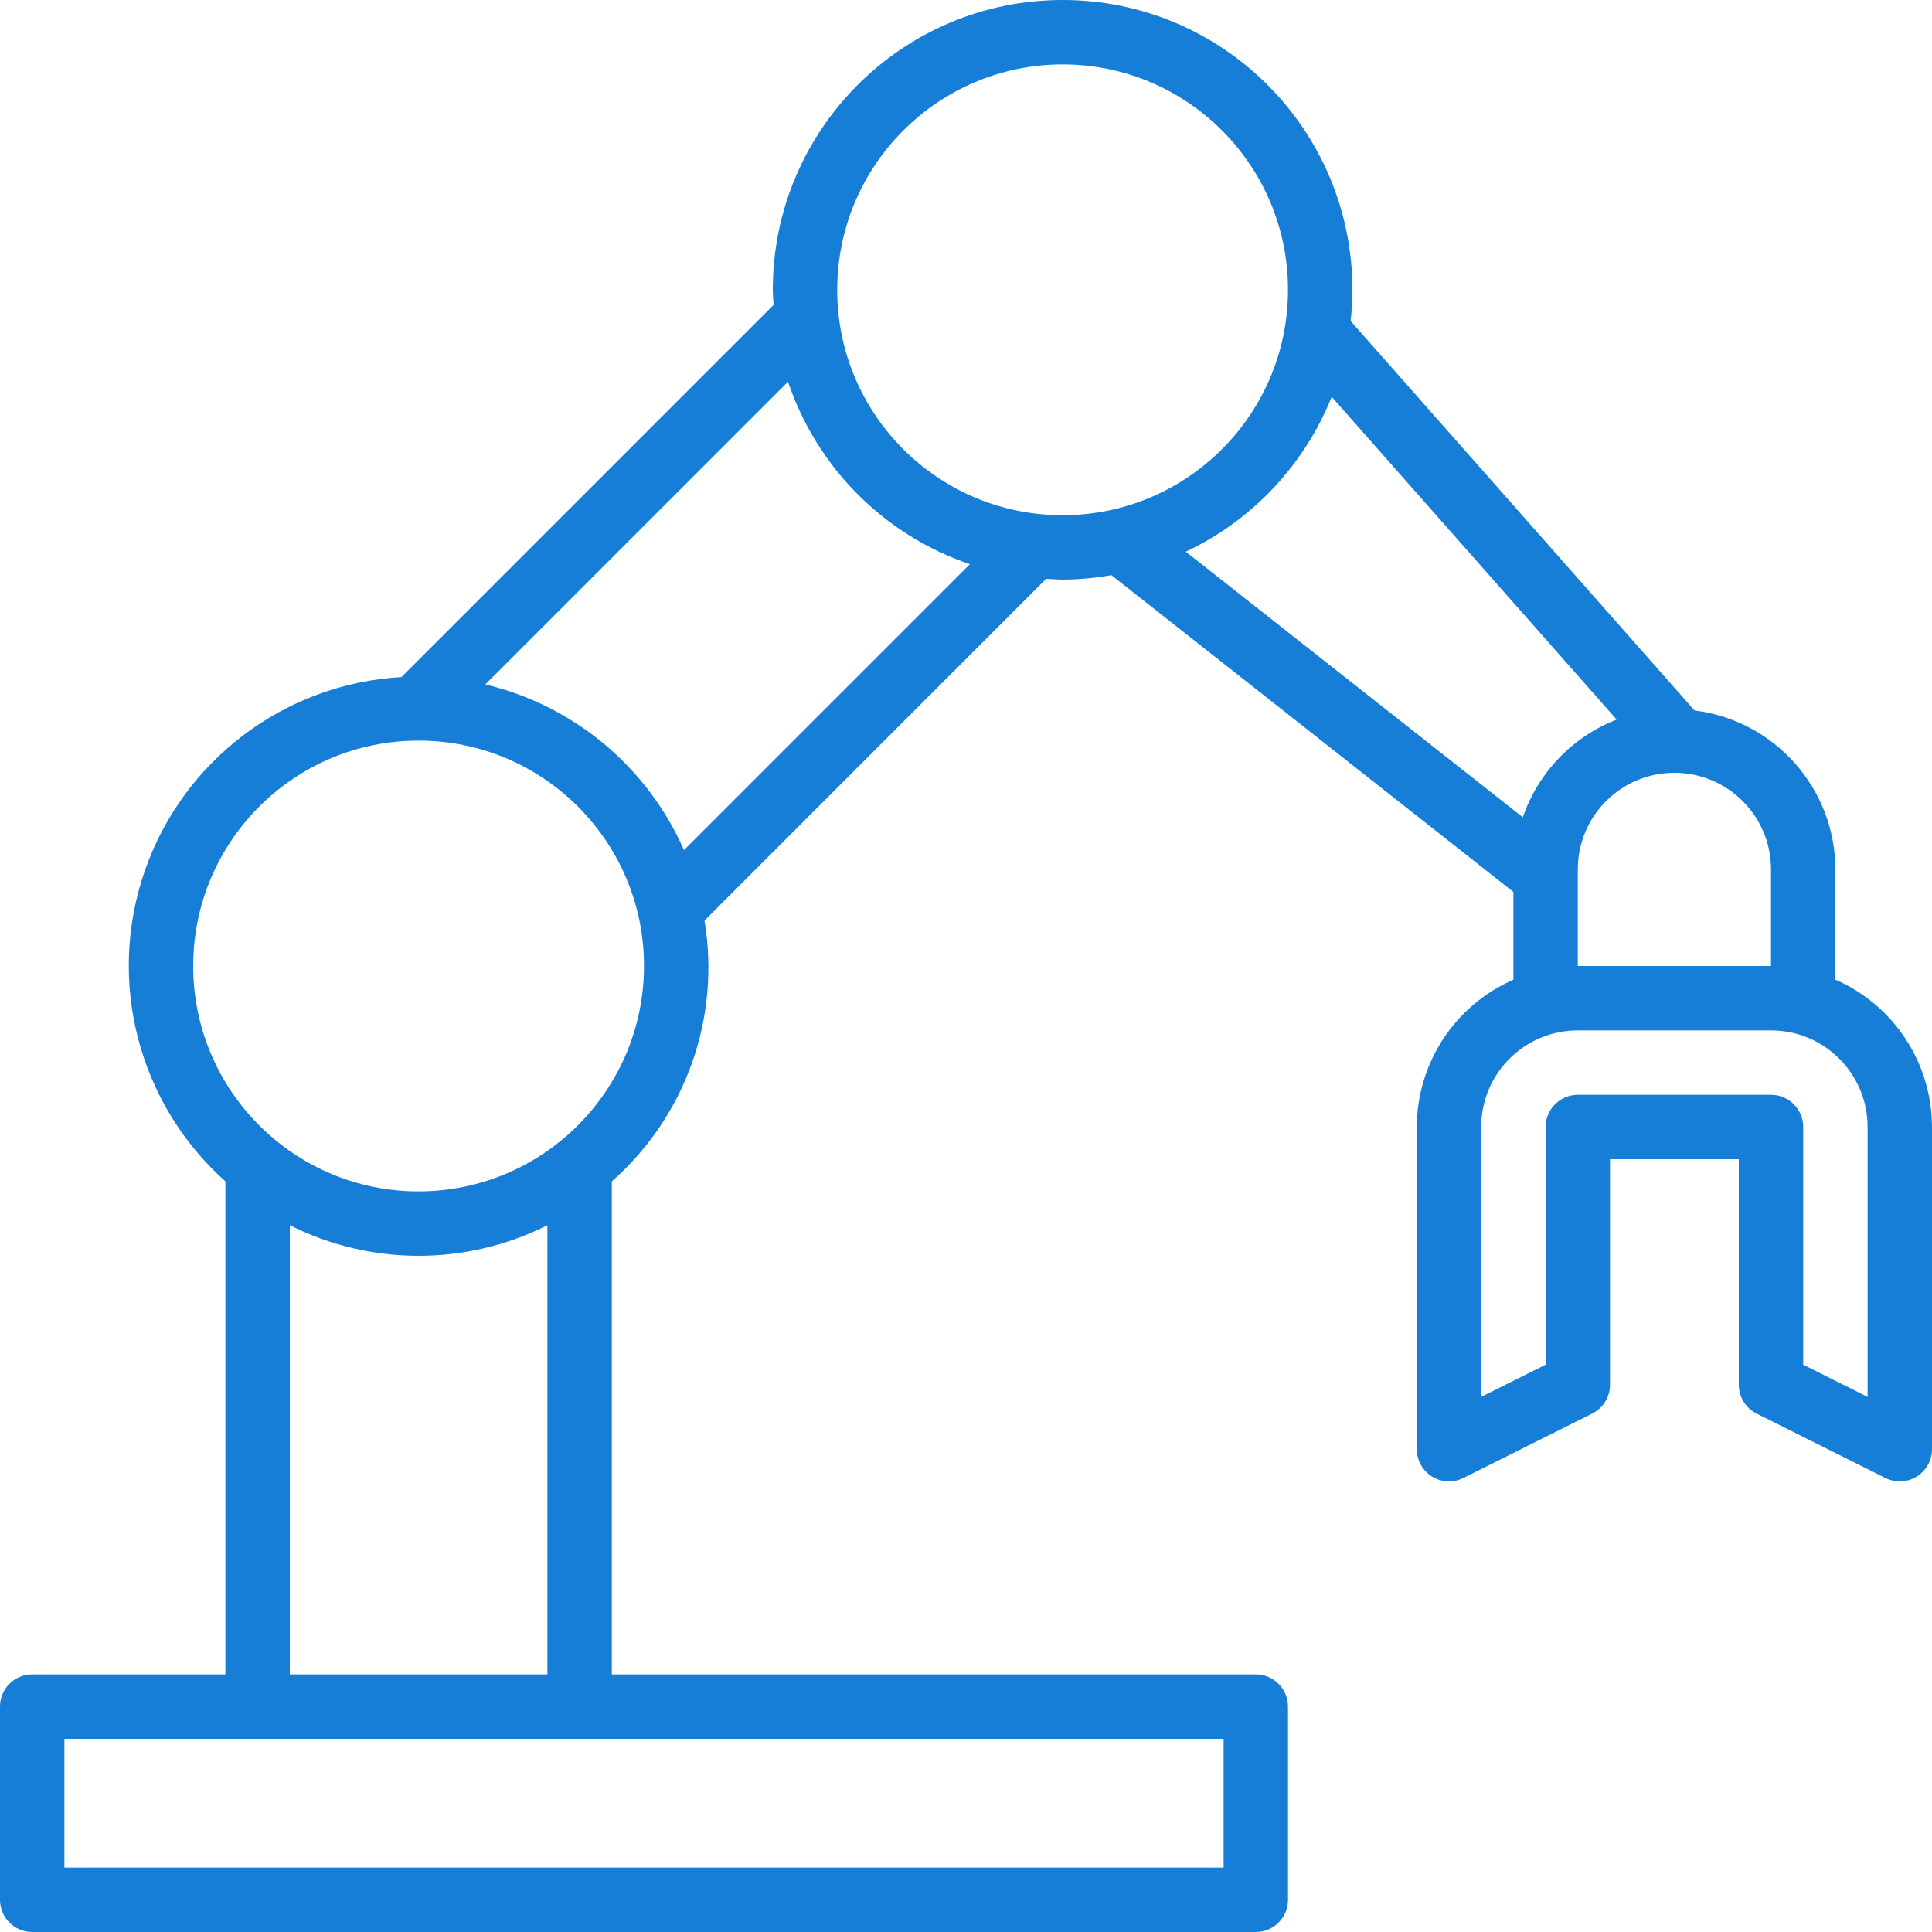 <svg width="96" height="96" viewBox="0 0 96 96" fill="none" xmlns="http://www.w3.org/2000/svg">
<path fill-rule="evenodd" clip-rule="evenodd" d="M91.2 48.678V43.2C91.188 39.18 88.188 35.796 84.198 35.301L67.113 15.951C67.169 15.435 67.198 14.918 67.2 14.4C67.2 6.447 60.753 0 52.8 0C44.847 0 38.4 6.447 38.4 14.4C38.4 14.569 38.411 14.734 38.422 14.899C38.428 14.983 38.434 15.068 38.438 15.152L19.947 33.643C14.147 33.973 9.117 37.766 7.202 43.251C5.287 48.736 6.866 54.834 11.2 58.702V83.2H1.6C0.716 83.2 0 83.916 0 84.8V94.4C0 95.284 0.716 96 1.6 96H62.4C63.284 96 64 95.284 64 94.4V84.8C64 83.916 63.284 83.2 62.4 83.2H30.4V58.702C34.073 55.469 35.814 50.568 35.005 45.742L51.984 28.759C52.061 28.763 52.138 28.768 52.215 28.773L52.215 28.773H52.215H52.215H52.215H52.215H52.215H52.215C52.409 28.787 52.603 28.8 52.8 28.8C53.614 28.795 54.426 28.721 55.227 28.579L75.2 44.32V48.681C72.289 49.952 70.406 52.824 70.4 56V72C70.397 72.556 70.683 73.073 71.155 73.367C71.627 73.661 72.218 73.688 72.715 73.44L79.115 70.24C79.66 69.968 80.003 69.409 80 68.8V57.6H86.4V68.8C86.397 69.409 86.74 69.968 87.285 70.24L93.685 73.44C94.182 73.688 94.773 73.661 95.245 73.367C95.717 73.073 96.003 72.556 96 72V56C95.996 52.823 94.112 49.949 91.2 48.678ZM52.8 3.2C58.986 3.2 64 8.214 64 14.4C64 20.586 58.986 25.6 52.8 25.6C46.614 25.6 41.6 20.586 41.6 14.4C41.607 8.217 46.617 3.207 52.8 3.2ZM3.2 86.4V92.8H60.8V86.4H3.2ZM27.2 60.88V83.2H14.4V60.88C18.427 62.906 23.173 62.906 27.2 60.88ZM9.6 48C9.6 54.186 14.614 59.2 20.8 59.2C26.983 59.193 31.993 54.183 32 48C32 41.814 26.986 36.8 20.8 36.8C14.614 36.8 9.6 41.814 9.6 48ZM33.986 42.24C32.165 38.103 28.512 35.057 24.115 34.008L39.156 18.968C40.591 23.232 43.931 26.584 48.191 28.034L33.986 42.24ZM80.331 35.755L66.171 19.717C64.812 23.105 62.223 25.855 58.922 27.414L75.667 40.609C76.432 38.384 78.138 36.609 80.331 35.755ZM78.4 43.2C78.4 40.549 80.549 38.4 83.2 38.4C85.851 38.4 88 40.549 88 43.2V48H78.4V43.2ZM89.6 56V67.811L92.8 69.411V56C92.8 53.349 90.651 51.2 88 51.2H78.4C75.749 51.2 73.6 53.349 73.6 56V69.411L76.8 67.811V56C76.8 55.116 77.516 54.4 78.4 54.4H88C88.884 54.4 89.6 55.116 89.6 56Z" fill="#167ED7"/>
</svg>

